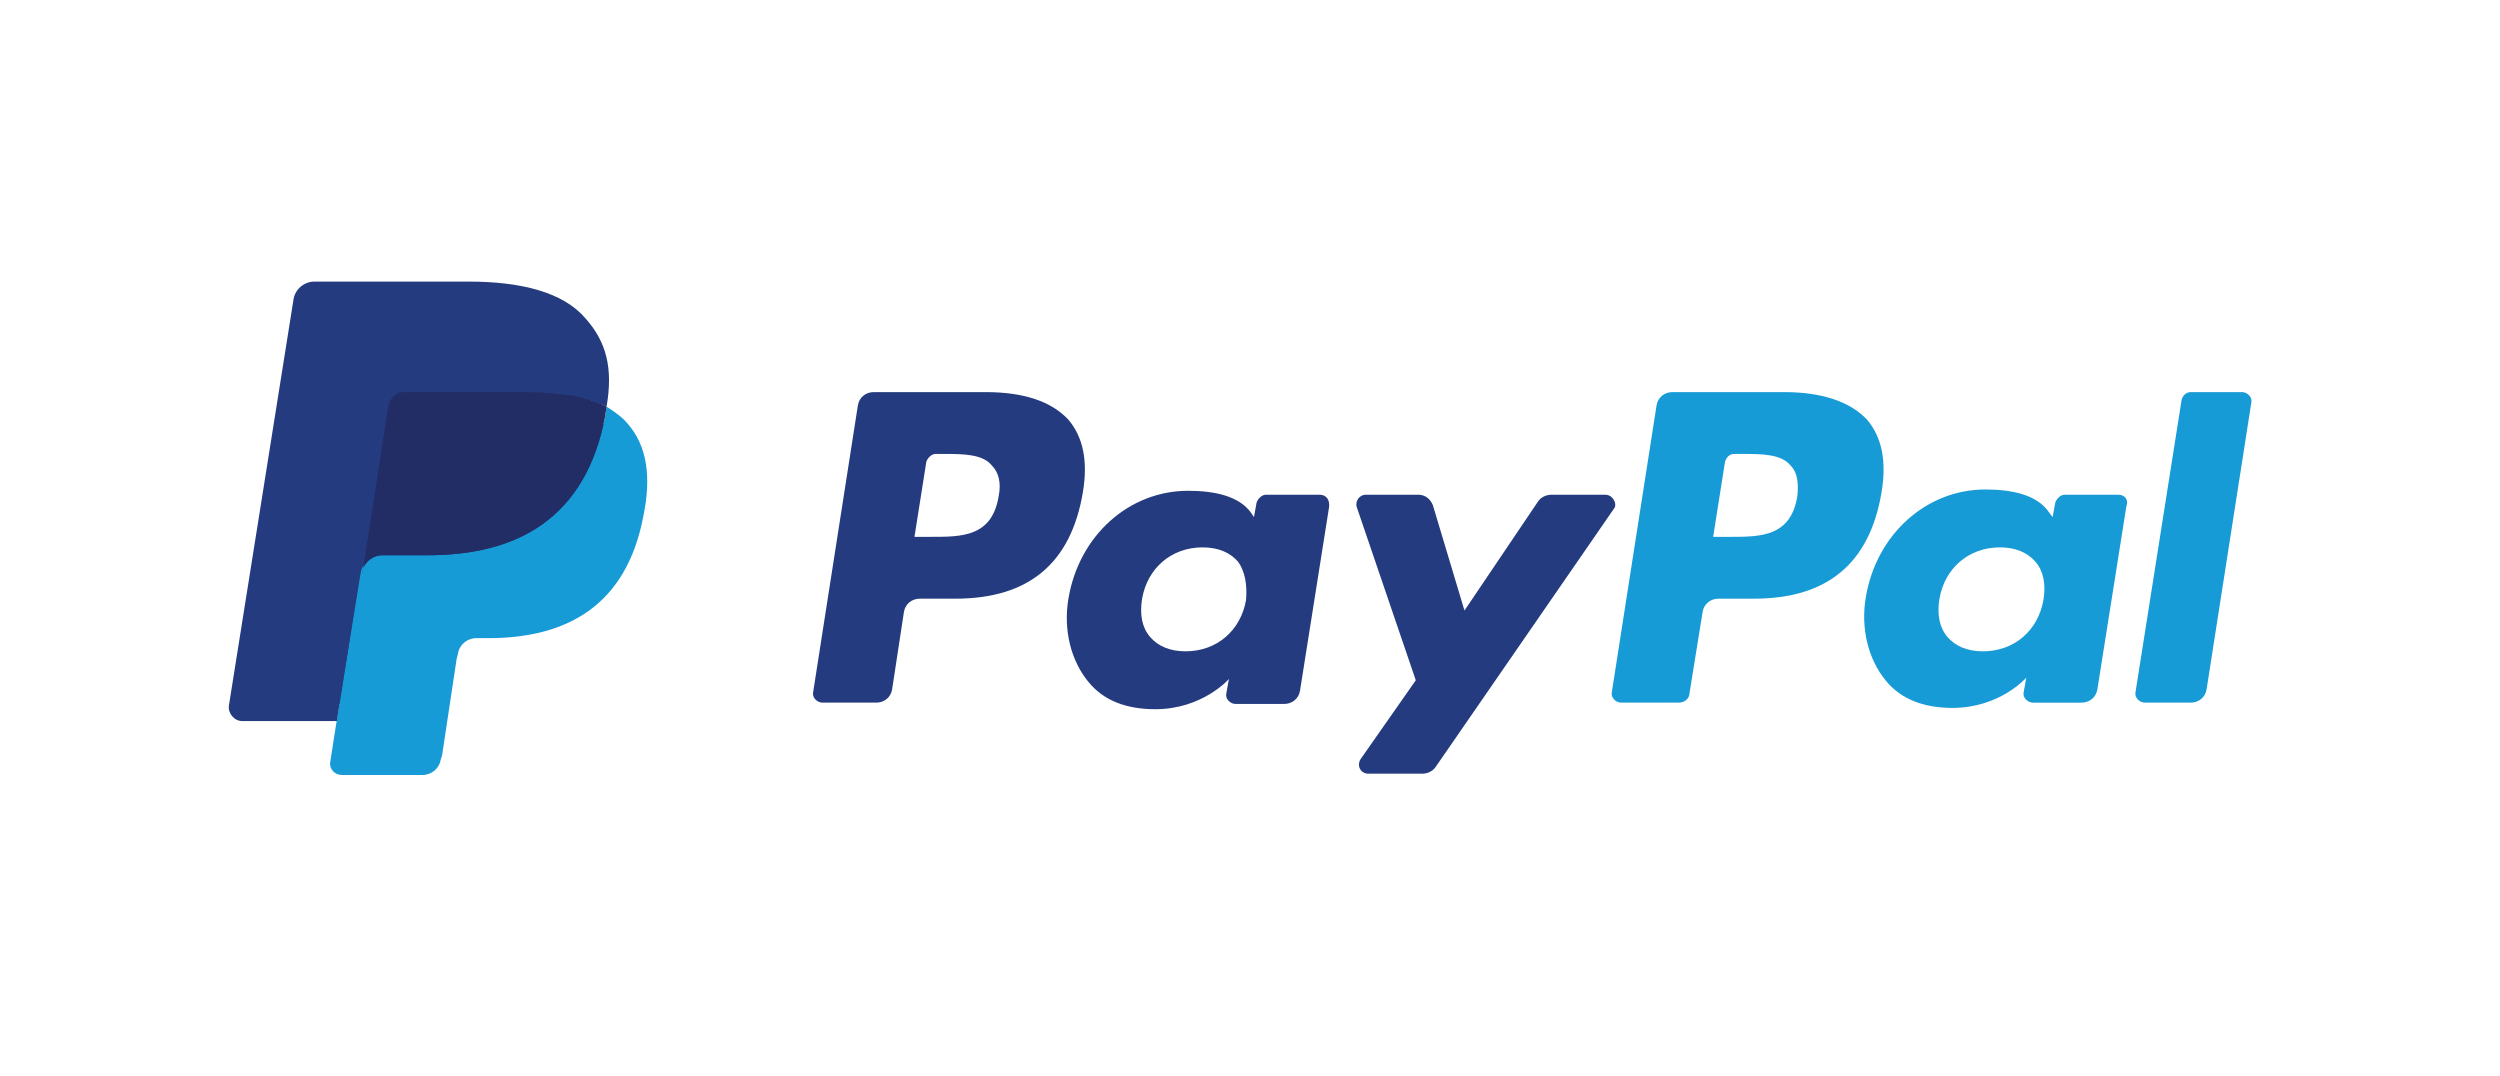 <?xml version="1.0" encoding="utf-8"?>
<!-- Generator: Adobe Illustrator 26.3.1, SVG Export Plug-In . SVG Version: 6.00 Build 0)  -->
<svg version="1.1" id="Layer_1" xmlns="http://www.w3.org/2000/svg" xmlns:xlink="http://www.w3.org/1999/xlink" x="0px" y="0px"
	 viewBox="0 0 190 81.8" style="enable-background:new 0 0 190 81.8;" xml:space="preserve">
<style type="text/css">
	.st0{fill:#FFFFFF;}
	.st1{fill:#253B80;}
	.st2{fill:#179BD7;}
	.st3{fill:#222D65;}
</style>
<rect class="st0" width="190" height="81.8"/>
<path class="st1" d="M74.9,29.8h-8.5c-0.6,0-1.1,0.4-1.2,1l-3.4,21.8c-0.1,0.4,0.3,0.8,0.7,0.8h4.1c0.6,0,1.1-0.4,1.2-1l0.9-5.9
	c0.1-0.6,0.6-1,1.2-1h2.7c5.6,0,8.8-2.7,9.7-8.1c0.4-2.4,0-4.2-1.1-5.5C79.9,30.5,77.8,29.8,74.9,29.8z M75.9,37.7
	c-0.5,3.1-2.8,3.1-5.1,3.1h-1.3l0.9-5.7c0.1-0.3,0.4-0.6,0.7-0.6h0.6c1.5,0,3,0,3.7,0.9C75.9,35.9,76.1,36.7,75.9,37.7z"/>
<path class="st1" d="M100.3,37.6h-4.1c-0.3,0-0.6,0.3-0.7,0.6l-0.2,1.1L95.1,39c-0.9-1.3-2.8-1.7-4.8-1.7c-4.5,0-8.3,3.4-9.1,8.2
	c-0.4,2.4,0.2,4.7,1.5,6.3c1.2,1.5,3,2.1,5.1,2.1c3.6,0,5.6-2.3,5.6-2.3l-0.2,1.1c-0.1,0.4,0.3,0.8,0.7,0.8h3.7c0.6,0,1.1-0.4,1.2-1
	l2.2-13.9C101.1,38,100.8,37.6,100.3,37.6z M94.7,45.6c-0.4,2.3-2.2,3.9-4.6,3.9c-1.2,0-2.1-0.4-2.7-1.1c-0.6-0.7-0.8-1.7-0.6-2.9
	c0.4-2.3,2.2-3.9,4.6-3.9c1.2,0,2.1,0.4,2.7,1.1C94.6,43.4,94.8,44.4,94.7,45.6z"/>
<path class="st1" d="M122,37.6h-4.1c-0.4,0-0.8,0.2-1,0.5l-5.6,8.3l-2.4-8c-0.2-0.5-0.6-0.8-1.1-0.8h-4c-0.5,0-0.8,0.5-0.7,0.9
	l4.5,13.2l-4.2,6c-0.3,0.5,0,1.1,0.6,1.1h4.1c0.4,0,0.8-0.2,1-0.5l13.6-19.7C122.9,38.3,122.6,37.6,122,37.6z"/>
<path class="st2" d="M135.6,29.8h-8.5c-0.6,0-1.1,0.4-1.2,1l-3.4,21.8c-0.1,0.4,0.3,0.8,0.7,0.8h4.4c0.4,0,0.8-0.3,0.8-0.7l1-6.2
	c0.1-0.6,0.6-1,1.2-1h2.7c5.6,0,8.8-2.7,9.7-8.1c0.4-2.4,0-4.2-1.1-5.5C140.6,30.5,138.4,29.8,135.6,29.8z M136.6,37.7
	c-0.5,3.1-2.8,3.1-5.1,3.1h-1.3l0.9-5.7c0.1-0.3,0.3-0.6,0.7-0.6h0.6c1.5,0,3,0,3.7,0.9C136.6,35.9,136.7,36.7,136.6,37.7z"/>
<path class="st2" d="M161,37.6h-4.1c-0.3,0-0.6,0.3-0.7,0.6l-0.2,1.1l-0.3-0.4c-0.9-1.3-2.8-1.7-4.8-1.7c-4.5,0-8.3,3.4-9.1,8.2
	c-0.4,2.4,0.2,4.7,1.5,6.3c1.2,1.5,3,2.1,5.1,2.1c3.6,0,5.6-2.3,5.6-2.3l-0.2,1.1c-0.1,0.4,0.3,0.8,0.7,0.8h3.7c0.6,0,1.1-0.4,1.2-1
	l2.2-13.9C161.8,38,161.5,37.6,161,37.6z M155.3,45.6c-0.4,2.3-2.2,3.9-4.6,3.9c-1.2,0-2.1-0.4-2.7-1.1c-0.6-0.7-0.8-1.7-0.6-2.9
	c0.4-2.3,2.2-3.9,4.6-3.9c1.2,0,2.1,0.4,2.7,1.1C155.3,43.4,155.5,44.4,155.3,45.6z"/>
<path class="st2" d="M165.8,30.4l-3.5,22.2c-0.1,0.4,0.3,0.8,0.7,0.8h3.5c0.6,0,1.1-0.4,1.2-1l3.4-21.8c0.1-0.4-0.3-0.8-0.7-0.8
	h-3.9C166.2,29.8,165.9,30,165.8,30.4z"/>
<path class="st1" d="M26.5,57.6l0.7-4.1l-1.4,0h-6.9L23.6,23c0-0.1,0.1-0.2,0.1-0.2c0.1-0.1,0.2-0.1,0.3-0.1h11.7
	c3.9,0,6.5,0.8,7.9,2.4c0.7,0.7,1.1,1.5,1.3,2.4c0.2,0.9,0.2,2,0,3.3l0,0.1v0.8l0.7,0.4c0.6,0.3,1,0.6,1.3,1
	c0.6,0.6,0.9,1.4,1.1,2.4c0.2,1,0.1,2.2-0.2,3.5c-0.3,1.5-0.8,2.9-1.4,4c-0.6,1-1.4,1.8-2.3,2.5c-0.9,0.6-1.9,1.1-3.1,1.4
	c-1.1,0.3-2.4,0.4-3.8,0.4h-0.9c-0.6,0-1.3,0.2-1.8,0.7c-0.5,0.4-0.8,1-0.9,1.7l-0.1,0.4l-1.1,7.3l-0.1,0.3c0,0.1,0,0.1-0.1,0.2
	c0,0-0.1,0-0.1,0C32.1,57.6,26.5,57.6,26.5,57.6z"/>
<path class="st2" d="M46.1,30.9L46.1,30.9L46.1,30.9c0,0.2-0.1,0.5-0.1,0.7c-1.5,7.9-6.8,10.6-13.5,10.6H29c-0.8,0-1.5,0.6-1.6,1.4
	l0,0l0,0l-1.8,11.1l-0.5,3.2c-0.1,0.5,0.3,1,0.9,1h6.1c0.7,0,1.3-0.5,1.4-1.2l0.1-0.3l1.1-7.3l0.1-0.4c0.1-0.7,0.7-1.2,1.4-1.2h0.9
	c5.9,0,10.5-2.4,11.8-9.3c0.6-2.9,0.3-5.3-1.2-7C47.3,31.7,46.7,31.3,46.1,30.9z"/>
<path class="st3" d="M44.5,30.3c-0.2-0.1-0.5-0.1-0.7-0.2C43.5,30,43.3,30,43,29.9c-0.9-0.1-1.9-0.2-3-0.2h-9.1
	c-0.2,0-0.4,0.1-0.6,0.1c-0.4,0.2-0.7,0.6-0.8,1.1l-1.9,12.3l-0.1,0.4c0.1-0.8,0.8-1.4,1.6-1.4h3.4c6.7,0,12-2.7,13.5-10.6
	c0-0.2,0.1-0.5,0.1-0.7c-0.4-0.2-0.8-0.4-1.3-0.5C44.7,30.3,44.6,30.3,44.5,30.3z"/>
<path class="st1" d="M29.4,31c0.1-0.5,0.4-0.9,0.8-1.1c0.2-0.1,0.4-0.1,0.6-0.1H40c1.1,0,2.1,0.1,3,0.2c0.3,0,0.5,0.1,0.8,0.1
	c0.2,0.1,0.5,0.1,0.7,0.2c0.1,0,0.2,0.1,0.3,0.1c0.5,0.2,0.9,0.3,1.3,0.5c0.5-2.9,0-4.9-1.6-6.7c-1.7-2-4.9-2.8-8.9-2.8H23.9
	c-0.8,0-1.5,0.6-1.6,1.4l-4.9,30.8c-0.1,0.6,0.4,1.2,1,1.2h7.2l1.8-11.5L29.4,31z"/>
</svg>

